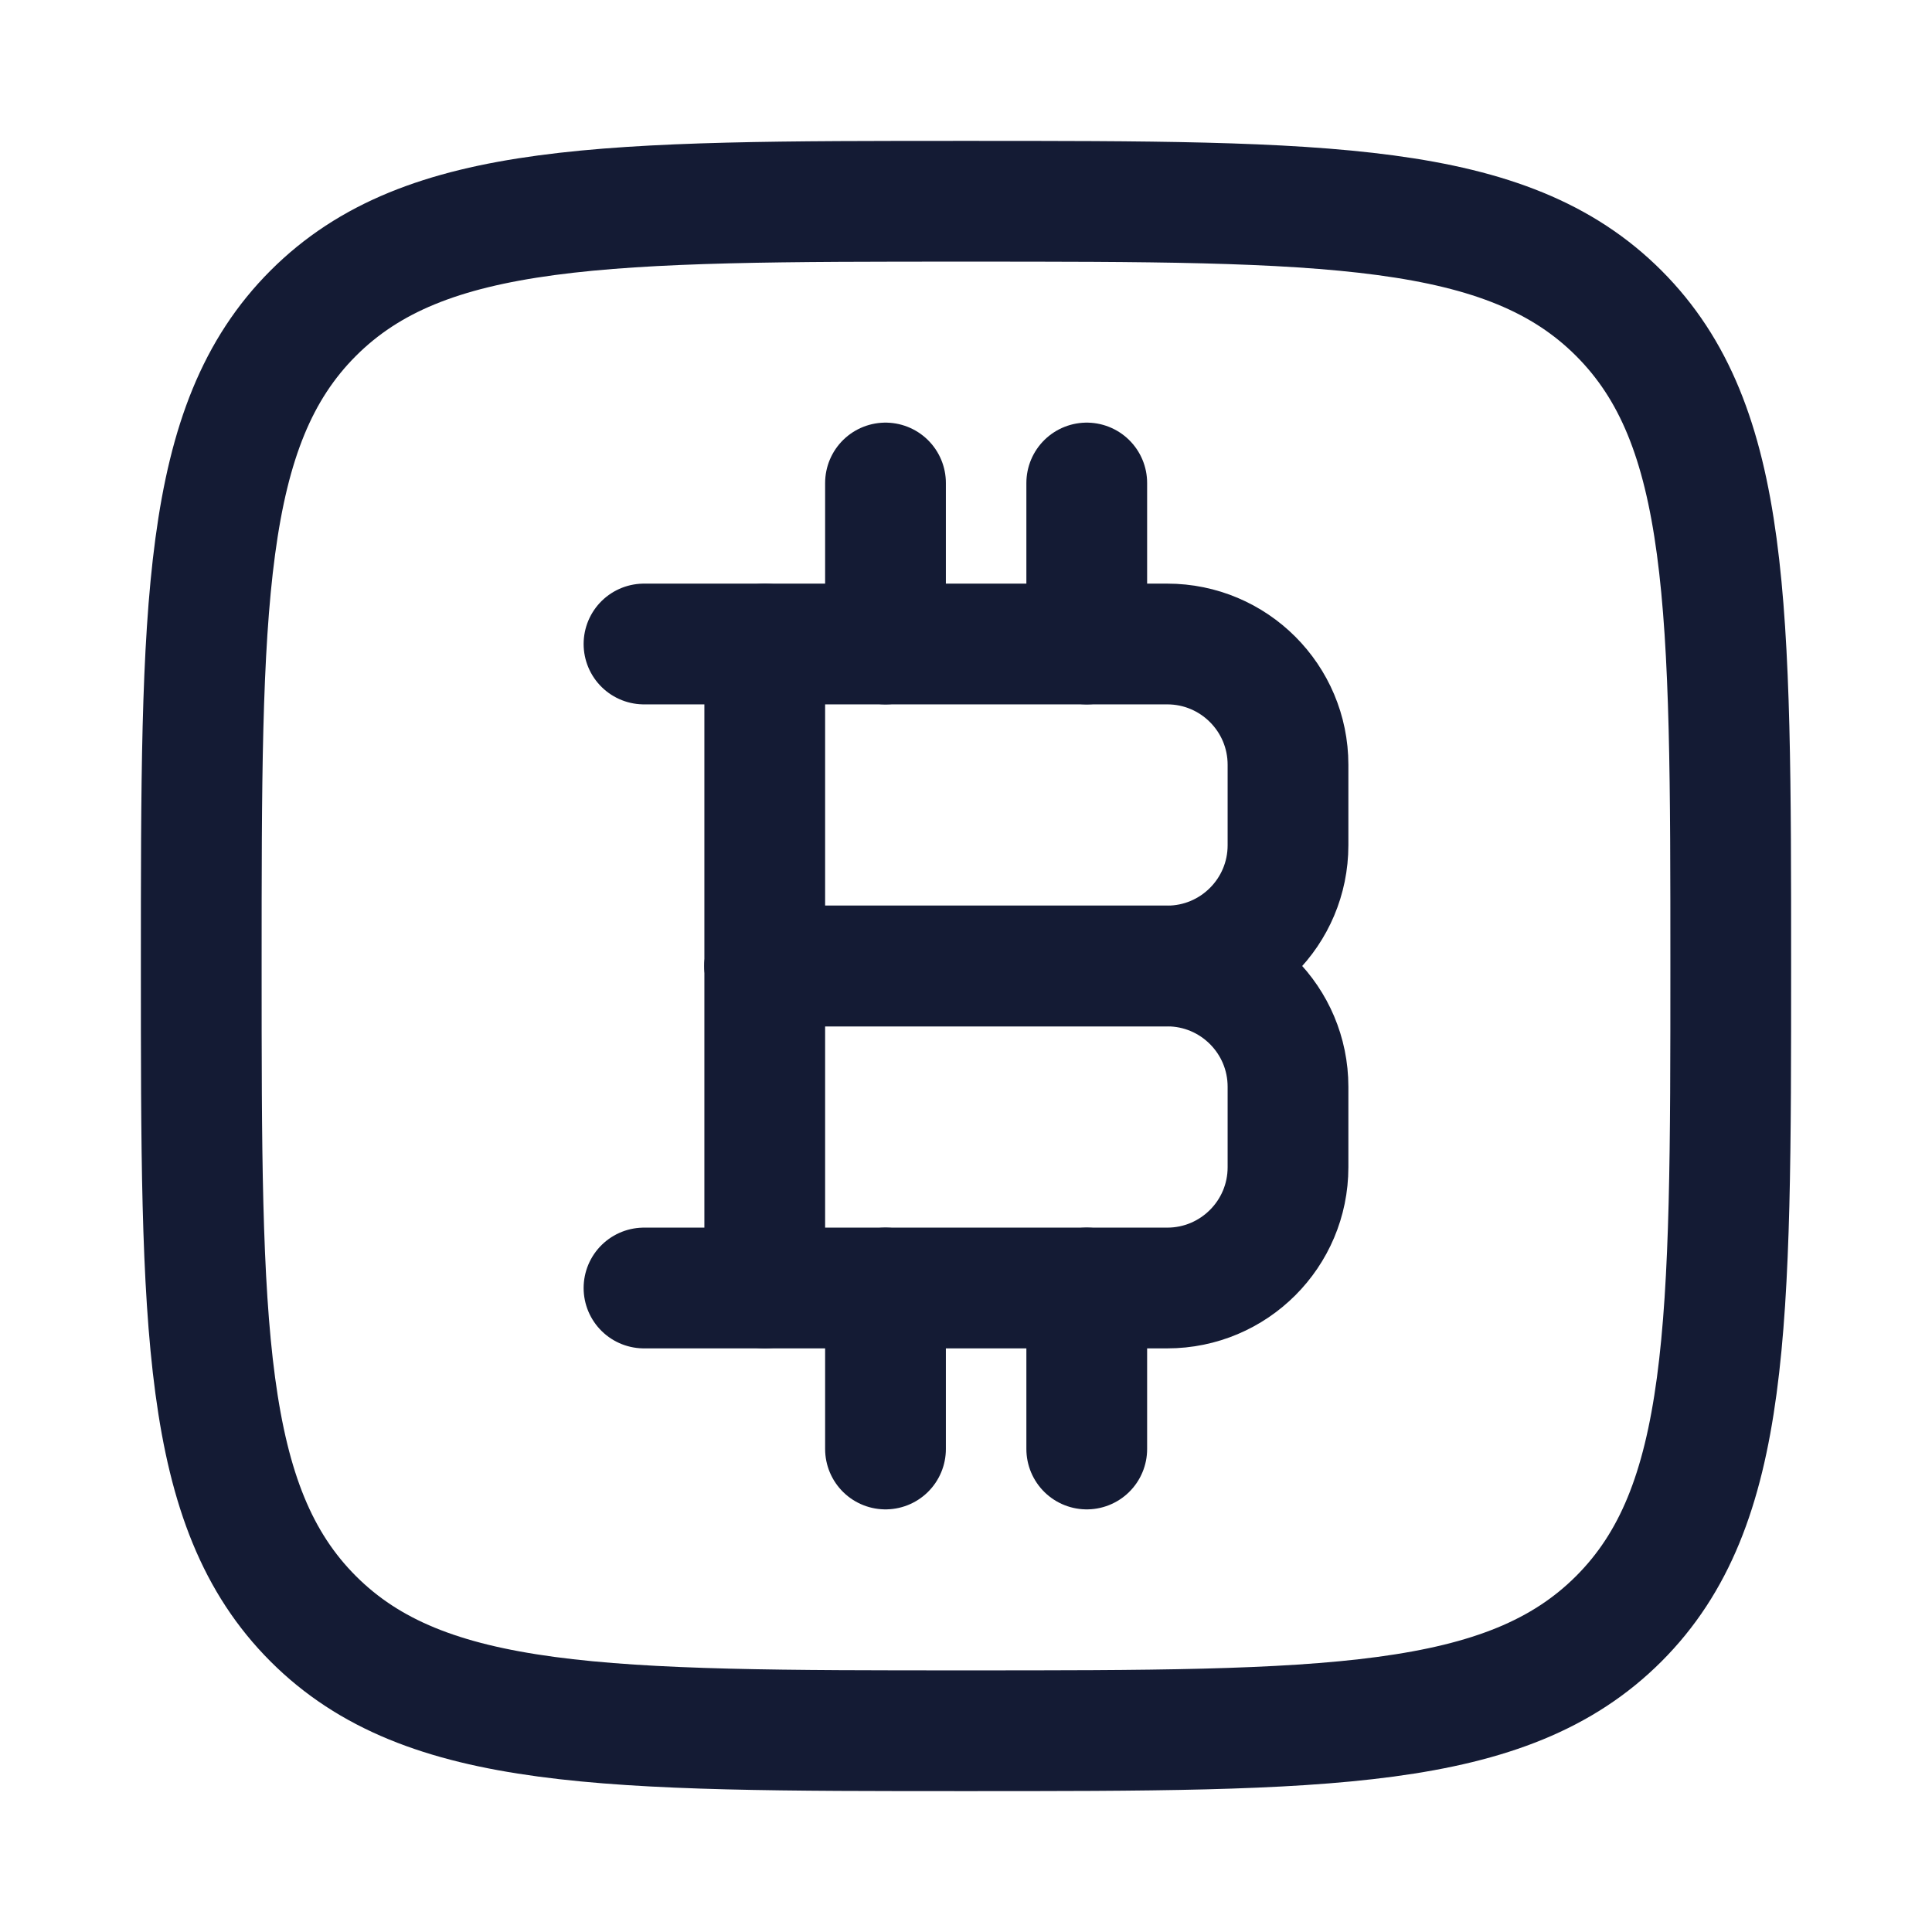 <svg width="24" height="24" viewBox="0 0 24 24" fill="none" xmlns="http://www.w3.org/2000/svg">
<path d="M2.5 12C2.5 7.522 2.5 5.282 3.891 3.891C5.282 2.5 7.522 2.5 12 2.5C16.478 2.5 18.718 2.5 20.109 3.891C21.5 5.282 21.5 7.522 21.5 12C21.5 16.478 21.5 18.718 20.109 20.109C18.718 21.5 16.478 21.5 12 21.5C7.522 21.5 5.282 21.5 3.891 20.109C2.5 18.718 2.5 16.478 2.5 12Z" stroke="#141B34" stroke-width="1.5" stroke-linejoin="round"/>
<path d="M9.5 16L9.5 8" stroke="#141B34" stroke-width="1.5" stroke-linecap="round"/>
<path d="M11 8V6M13.5 8V6" stroke="#141B34" stroke-width="1.5" stroke-linecap="round"/>
<path d="M11 18V16M13.5 18V16" stroke="#141B34" stroke-width="1.5" stroke-linecap="round"/>
<path d="M9.5 12L14.5 12C15.328 12 16 12.672 16 13.5V14.5C16 15.328 15.328 16 14.5 16H8" stroke="#141B34" stroke-width="1.5" stroke-linecap="round" stroke-linejoin="round"/>
<path d="M8 8L14.5 8C15.328 8 16 8.672 16 9.5V10.5C16 11.328 15.328 12 14.5 12H9.5" stroke="#141B34" stroke-width="1.5" stroke-linecap="round" stroke-linejoin="round"/>
</svg>
